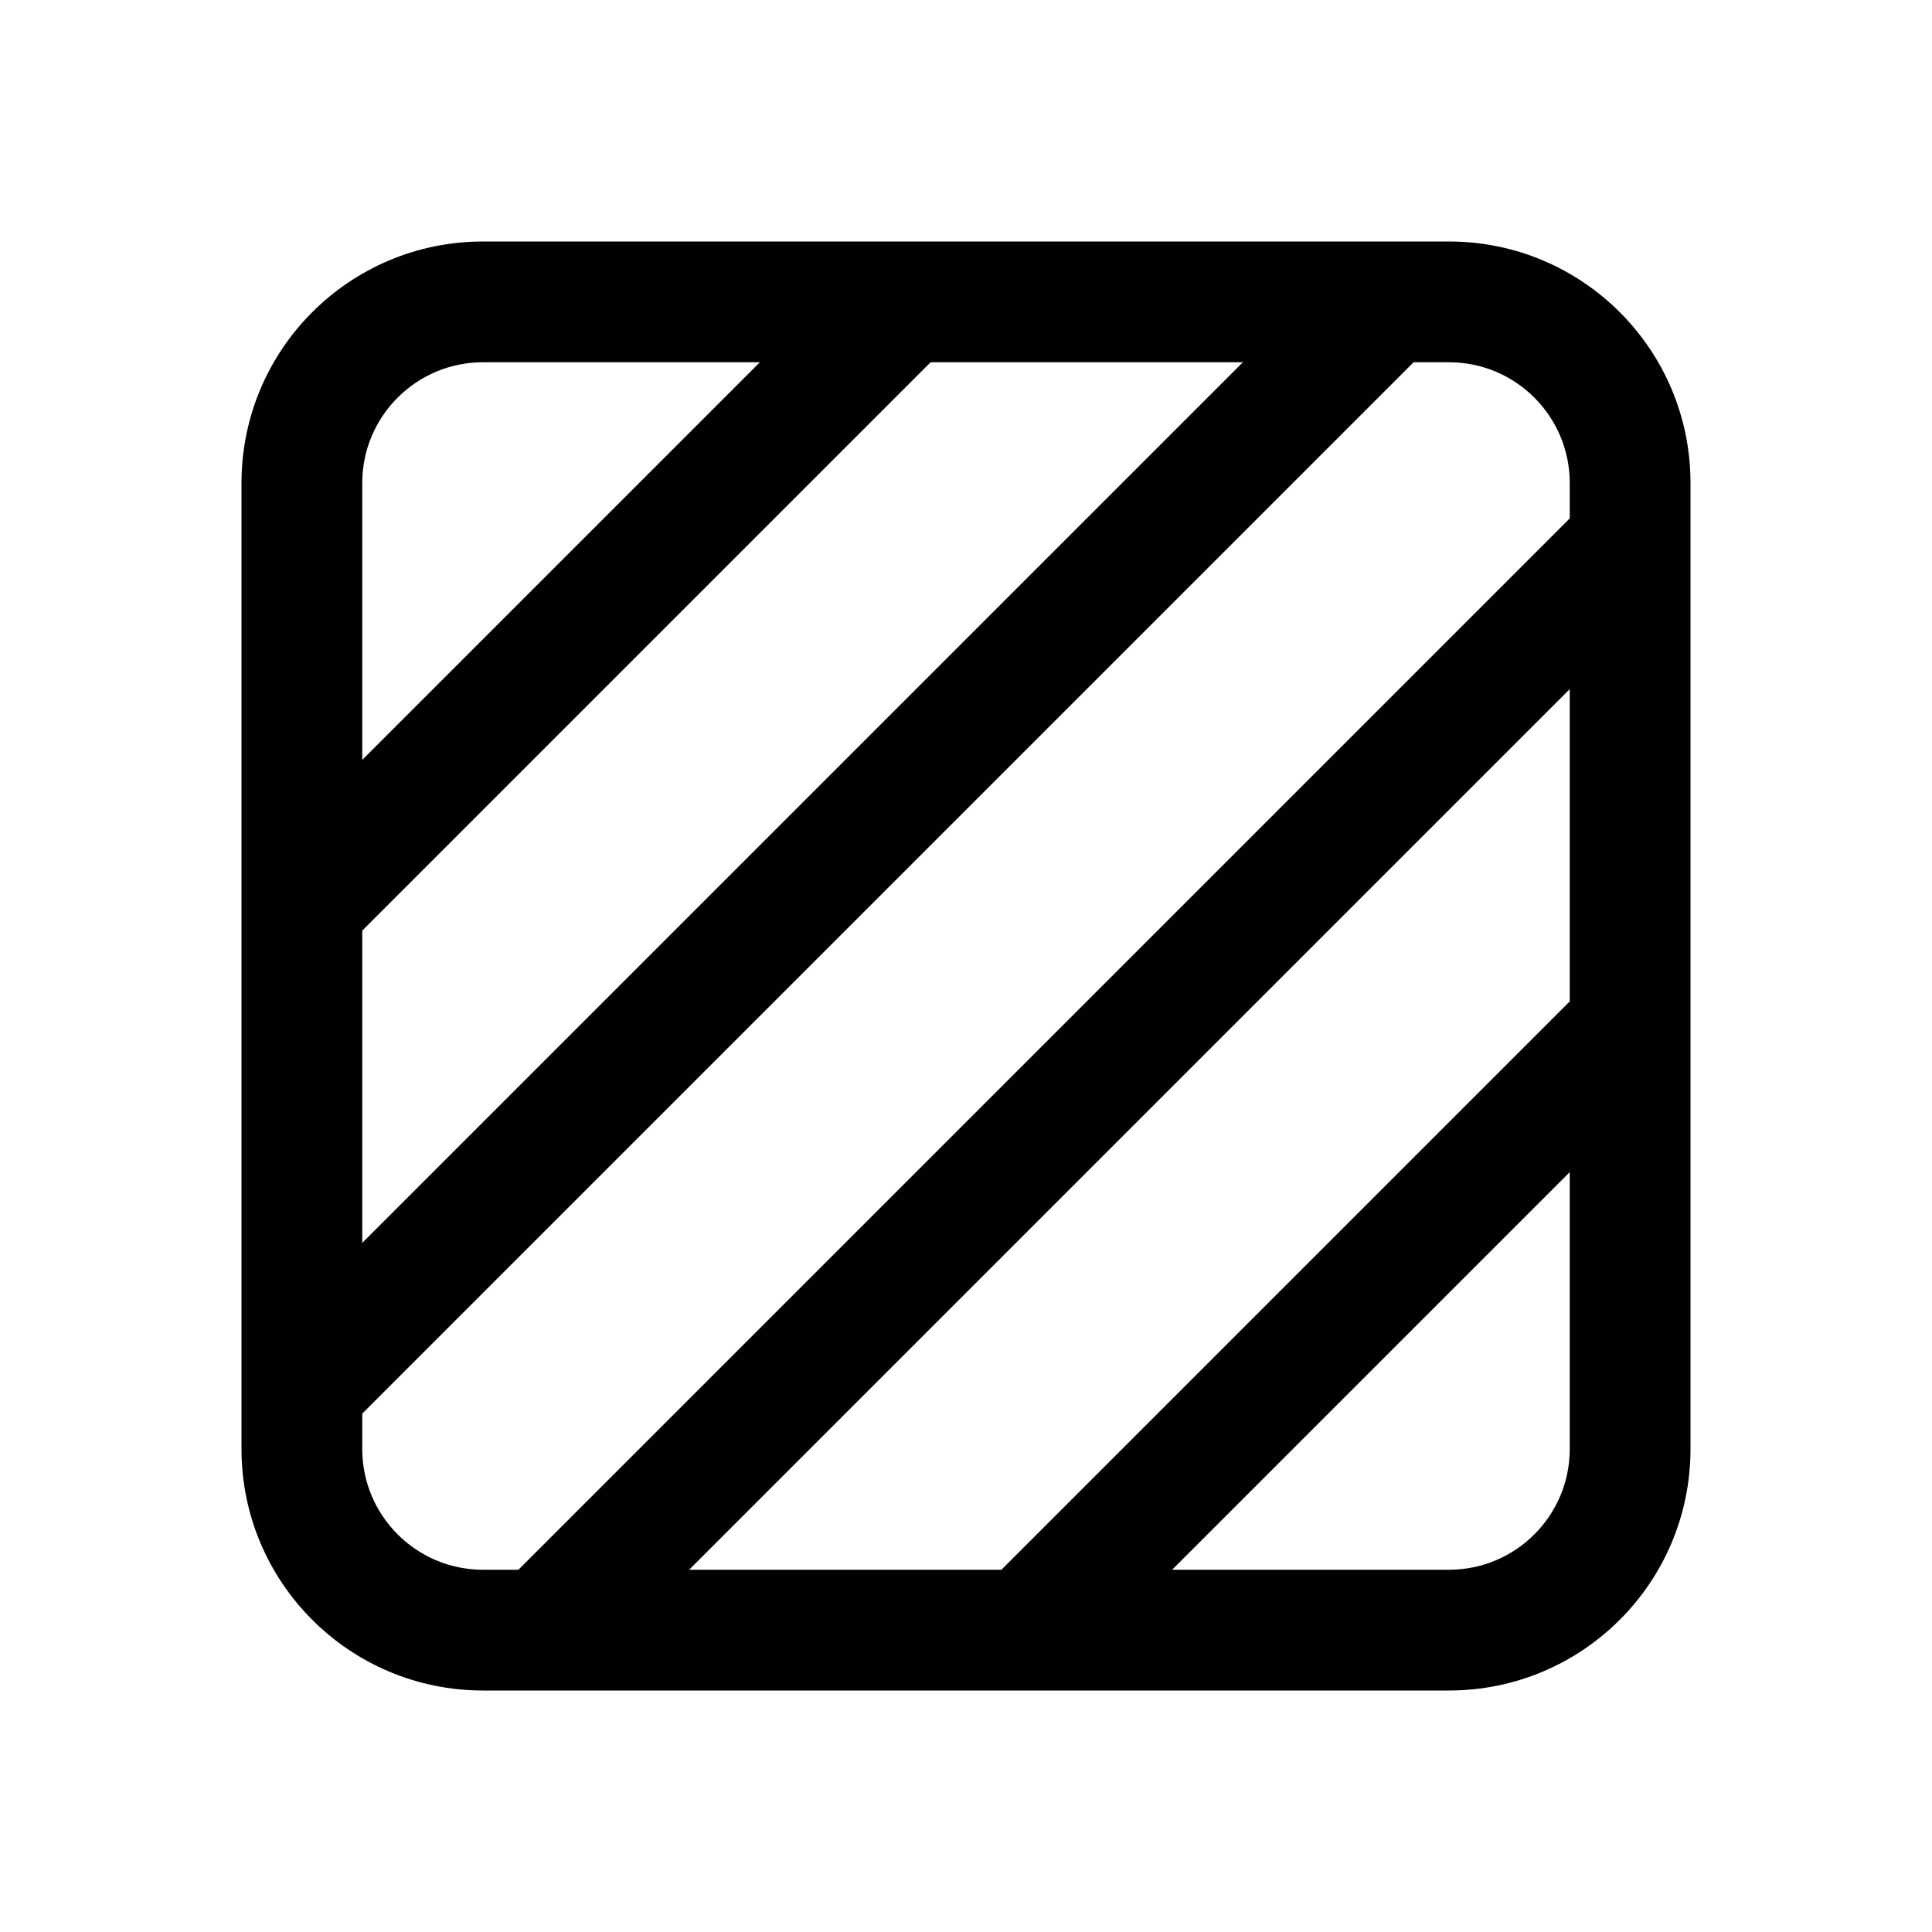<svg xmlns="http://www.w3.org/2000/svg" viewBox="0 0 16 16" fill="none"><path d="M4 2C2.895 2 2 2.895 2 4V12C2 13.105 2.895 14 4 14H12C13.105 14 14 13.105 14 12V4C14 2.895 13.105 2 12 2H4ZM3 4C3 3.448 3.448 3 4 3H6.293L3 6.293V4ZM3 7.707L7.707 3H10.293L3 10.293V7.707ZM11.707 3H12C12.552 3 13 3.448 13 4V4.293L4.293 13H4C3.448 13 3 12.552 3 12V11.707L11.707 3ZM13 5.707V8.293L8.293 13H5.707L13 5.707ZM13 9.707V12C13 12.552 12.552 13 12 13H9.707L13 9.707Z" fill="currentColor"/></svg>